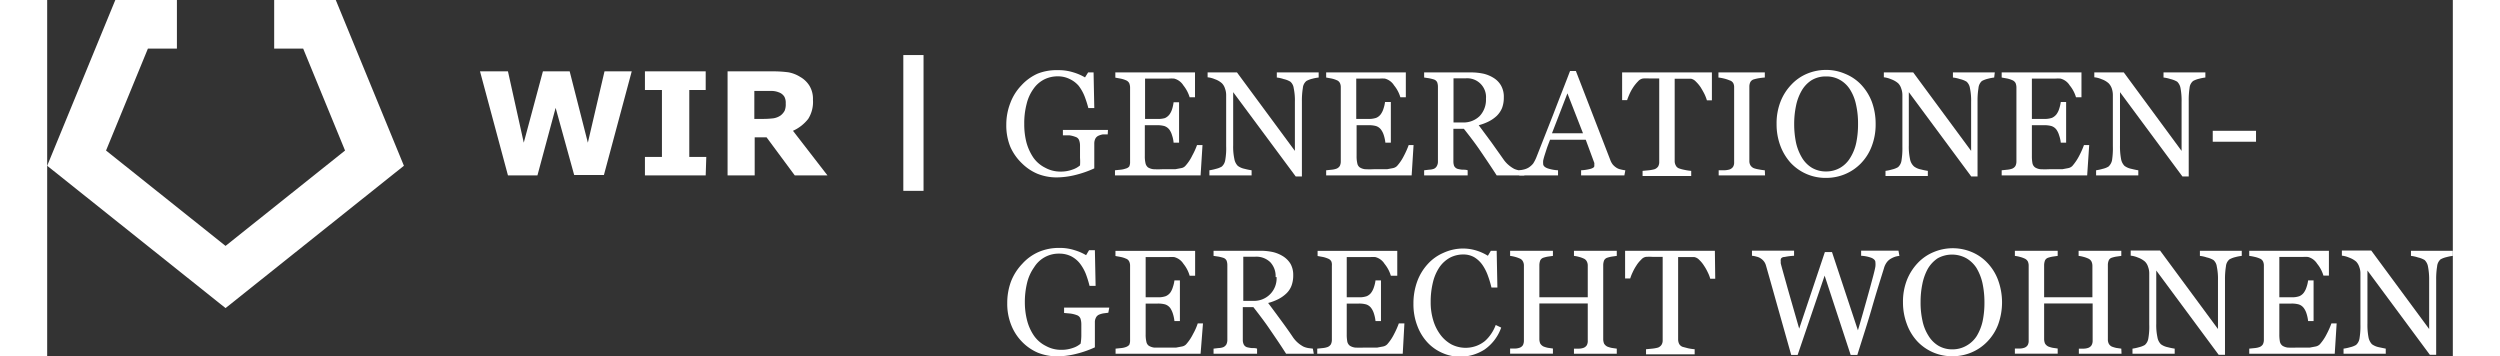 <?xml version="1.0" encoding="UTF-8"?>
<svg width="400px" height="57px" xmlns="http://www.w3.org/2000/svg" viewBox="0 0 202.31 29.96">
  <rect x="0" y="0" width="202.31" height="29.96" fill="#333333" stroke="none"/>
  <defs>
    <style>
      .cls-1 {
        fill: #fff;
      }
    </style>
  </defs>
  <g id="Ebene_2" data-name="Ebene 2">
    <g id="Logos_klein" data-name="Logos klein">
      <g id="Logo_Generationen_Klein" data-name="Logo Generationen Klein">
        <g>
          <path class="cls-1" d="M49.16,6l-2.34,8.72h-2.5L42.76,9.07l-1.53,5.68H38.75L36.4,6h2.35l1.33,6,1.61-6h2.25l1.53,6,1.4-6Z"></path>
          <path class="cls-1" d="M55.38,14.75H50.27V13.2H51.7V7.57H50.27V6h5.11V7.57H54V13.2h1.43Z"></path>
          <path class="cls-1" d="M65.62,14.75H62.87l-2.37-3.2h-1v3.2H57.22V6H61a10.1,10.1,0,0,1,1.33.08,2.79,2.79,0,0,1,1,.39,2.16,2.16,0,0,1,.78.75,2.12,2.12,0,0,1,.29,1.17A2.66,2.66,0,0,1,64,10a3.39,3.39,0,0,1-1.28,1ZM62.11,8.7A1.08,1.08,0,0,0,62,8.14a.88.88,0,0,0-.46-.37A1.65,1.65,0,0,0,61,7.65l-.71,0h-.82V10h.7a7.46,7.46,0,0,0,.9-.05,1.45,1.45,0,0,0,.61-.24,1.25,1.25,0,0,0,.34-.4A1.41,1.41,0,0,0,62.11,8.7Z"></path>
          <path class="cls-1" d="M73.7,16.05H72V4.63h1.7Z"></path>
          <path class="cls-1" d="M89.19,11.3l-.39,0a1.47,1.47,0,0,0-.4.12.55.55,0,0,0-.26.26.93.93,0,0,0-.08.39v.67c0,.49,0,.82,0,1s0,.31,0,.42a8.82,8.82,0,0,1-1.61.56,6.77,6.77,0,0,1-1.58.2,4.34,4.34,0,0,1-1.6-.31A4.12,4.12,0,0,1,82,13.76,4.36,4.36,0,0,1,81,12.35a4.78,4.78,0,0,1-.34-1.86A5,5,0,0,1,81,8.66a4.3,4.3,0,0,1,.92-1.47,4.15,4.15,0,0,1,1.38-1A4.33,4.33,0,0,1,85,5.9a4.12,4.12,0,0,1,1.28.18,4.39,4.39,0,0,1,1,.43l.26-.42H88l.06,3h-.5a8.78,8.78,0,0,0-.32-1,3.69,3.69,0,0,0-.49-.87A2.27,2.27,0,0,0,86,6.65a2.21,2.21,0,0,0-1-.23,2.52,2.52,0,0,0-1.17.27,2.46,2.46,0,0,0-.89.79,3.58,3.58,0,0,0-.57,1.26,6.37,6.37,0,0,0-.2,1.69A6.06,6.06,0,0,0,82.36,12a4.3,4.3,0,0,0,.58,1.26,2.67,2.67,0,0,0,1,.85,2.62,2.62,0,0,0,1.29.32,2.8,2.8,0,0,0,1-.17,1.87,1.87,0,0,0,.63-.35,4.48,4.48,0,0,0,0-.64v-1a1.31,1.31,0,0,0-.07-.46.46.46,0,0,0-.29-.29,2.31,2.31,0,0,0-.54-.14l-.54,0v-.45h3.79Z"></path>
          <path class="cls-1" d="M97.16,12.2,97,14.75H89.8v-.43l.49-.05a1.72,1.72,0,0,0,.4-.09A.57.57,0,0,0,91,14a.86.86,0,0,0,.07-.38V7.35A1,1,0,0,0,91,7a.54.54,0,0,0-.28-.25,2.2,2.2,0,0,0-.45-.14l-.44-.08V6.09h6.7V8.18h-.45a3,3,0,0,0-.53-1,1.29,1.29,0,0,0-.77-.57,3,3,0,0,0-.46,0l-.59,0H92.33V10h1A2,2,0,0,0,94,9.93a1,1,0,0,0,.38-.3,1.58,1.58,0,0,0,.23-.47,3.33,3.33,0,0,0,.12-.56h.46V12h-.46a2.55,2.55,0,0,0-.13-.62,1.59,1.59,0,0,0-.22-.47.89.89,0,0,0-.43-.31,2.22,2.22,0,0,0-.64-.07h-1v2.59a2.53,2.53,0,0,0,.06.62.62.62,0,0,0,.21.34,1.13,1.13,0,0,0,.44.15,7.59,7.59,0,0,0,.78,0h.53l.55,0,.48-.09a.6.6,0,0,0,.35-.18,3.6,3.6,0,0,0,.59-.88,6,6,0,0,0,.4-.88Z"></path>
          <path class="cls-1" d="M106.93,6.52a3.5,3.5,0,0,0-.53.1,2,2,0,0,0-.5.19.85.85,0,0,0-.3.59,6.53,6.53,0,0,0-.08,1.1v6.34H105L99.74,7.75v4.47a4.87,4.87,0,0,0,.1,1.15,1.09,1.09,0,0,0,.29.58,1.45,1.45,0,0,0,.58.25,5.41,5.41,0,0,0,.58.12v.43H97.74v-.43a3.79,3.79,0,0,0,.55-.12,1.72,1.72,0,0,0,.49-.19.91.91,0,0,0,.29-.53,5.56,5.56,0,0,0,.08-1.19V8a1.54,1.54,0,0,0-.1-.56A1.05,1.05,0,0,0,98.79,7a1.73,1.73,0,0,0-.59-.34,2.12,2.12,0,0,0-.61-.16V6.09h2.47l4.87,6.6V8.57a5,5,0,0,0-.1-1.16.86.86,0,0,0-.28-.54,1.84,1.84,0,0,0-.56-.22,2.73,2.73,0,0,0-.58-.13V6.09h3.52Z"></path>
          <path class="cls-1" d="M114.91,12.2l-.16,2.55h-7.19v-.43l.49-.05a1.59,1.59,0,0,0,.39-.09.57.57,0,0,0,.27-.23.86.86,0,0,0,.08-.38V7.35a.8.8,0,0,0-.07-.36.5.5,0,0,0-.28-.25A2.29,2.29,0,0,0,108,6.6l-.44-.08V6.09h6.7V8.18h-.46a2.84,2.84,0,0,0-.53-1,1.29,1.29,0,0,0-.77-.57,3,3,0,0,0-.45,0l-.6,0h-1.36V10h1a1.87,1.87,0,0,0,.68-.09.91.91,0,0,0,.38-.3,1.58,1.58,0,0,0,.23-.47,2.63,2.63,0,0,0,.13-.56H113V12h-.46a3.13,3.13,0,0,0-.13-.62,1.57,1.57,0,0,0-.23-.47.85.85,0,0,0-.43-.31,2.19,2.19,0,0,0-.63-.07h-1v2.59a2.53,2.53,0,0,0,.06.62.53.53,0,0,0,.21.34,1.08,1.08,0,0,0,.43.15,7.73,7.73,0,0,0,.78,0h.53l.56,0,.48-.09a.68.68,0,0,0,.35-.18,3.9,3.9,0,0,0,.59-.88,6.94,6.94,0,0,0,.39-.88Z"></path>
          <path class="cls-1" d="M124.23,14.75H121.9c-.52-.81-1-1.51-1.4-2.1s-.87-1.2-1.36-1.82h-.88v2.74a1.08,1.08,0,0,0,.06.38.49.49,0,0,0,.29.25,2.35,2.35,0,0,0,.39.07c.18,0,.33,0,.46.05v.43H115.8v-.43l.42-.05a1.23,1.23,0,0,0,.39-.07.51.51,0,0,0,.26-.24.75.75,0,0,0,.09-.39V7.31a1.12,1.12,0,0,0-.06-.38.46.46,0,0,0-.29-.25,3.85,3.85,0,0,0-.4-.1l-.41-.06V6.09h4a5,5,0,0,1,1,.11,2.82,2.82,0,0,1,.87.37,1.81,1.81,0,0,1,.6.63,1.91,1.91,0,0,1,.23,1,2.44,2.44,0,0,1-.15.89,2,2,0,0,1-.45.66,2.88,2.88,0,0,1-.66.46,4.28,4.28,0,0,1-.85.32l1.06,1.43,1,1.41a2.44,2.44,0,0,0,.49.54,2.71,2.71,0,0,0,.43.29,1.59,1.59,0,0,0,.4.12,3.79,3.79,0,0,0,.39.05ZM121,8.3a1.58,1.58,0,0,0-1.73-1.71h-1V10.3h.8a1.93,1.93,0,0,0,1.4-.54A2,2,0,0,0,121,8.3Z"></path>
          <path class="cls-1" d="M132.64,14.75H129v-.43a3.77,3.77,0,0,0,.79-.12c.21-.06.32-.14.32-.23a.69.69,0,0,0,0-.13.49.49,0,0,0,0-.14l-.72-1.95h-3c-.11.29-.21.54-.28.75l-.19.59c-.05.17-.09.31-.11.42a1.57,1.57,0,0,0,0,.27c0,.16.13.29.38.38a3.28,3.28,0,0,0,.87.16v.43h-3.26v-.43a2.83,2.83,0,0,0,.4-.07,1.38,1.38,0,0,0,.39-.16,1.6,1.6,0,0,0,.38-.34,3.21,3.21,0,0,0,.26-.5l1.44-3.66c.52-1.36,1-2.56,1.4-3.62h.49l2.89,7.47a1.48,1.48,0,0,0,.2.38,1.37,1.37,0,0,0,.33.29,1,1,0,0,0,.36.14,2.41,2.41,0,0,0,.38.07Zm-3.48-3.54-1.31-3.36-1.3,3.36Z"></path>
          <path class="cls-1" d="M140,8.44h-.42a3.58,3.58,0,0,0-.2-.52c-.1-.2-.21-.39-.32-.57a2.88,2.88,0,0,0-.41-.49.77.77,0,0,0-.41-.24l-.48,0h-.89v6.92a.75.75,0,0,0,.09.37.49.49,0,0,0,.3.26,3,3,0,0,0,.46.12,3.91,3.91,0,0,0,.54.08v.43h-4.09v-.43l.53-.05a3,3,0,0,0,.48-.09.65.65,0,0,0,.3-.23.76.76,0,0,0,.09-.4v-7h-.82a4.56,4.56,0,0,0-.54,0,.71.71,0,0,0-.42.24,3.39,3.39,0,0,0-.4.49,4.08,4.08,0,0,0-.32.58c-.09.21-.16.38-.2.51h-.42V6.09H140Z"></path>
          <path class="cls-1" d="M144.47,14.75h-3.9v-.43l.48,0a1.74,1.74,0,0,0,.44-.07.61.61,0,0,0,.29-.22.69.69,0,0,0,.09-.38V7.34A.74.74,0,0,0,141.8,7a.5.5,0,0,0-.31-.24A3,3,0,0,0,141,6.6a3.62,3.62,0,0,0-.45-.08V6.09h3.9v.43a4.4,4.4,0,0,0-.45.05,3.61,3.61,0,0,0-.46.1.49.49,0,0,0-.31.24.86.86,0,0,0-.08.36v6.27a.69.69,0,0,0,.09.36.63.63,0,0,0,.3.25,2.61,2.61,0,0,0,.42.1,3.82,3.82,0,0,0,.49.07Z"></path>
          <path class="cls-1" d="M152.55,7.12a4.4,4.4,0,0,1,.9,1.44,5.32,5.32,0,0,1,.32,1.87,5.06,5.06,0,0,1-.33,1.87,4.17,4.17,0,0,1-.91,1.44,4,4,0,0,1-1.32.9,4.08,4.08,0,0,1-1.6.32,4,4,0,0,1-3-1.28,4.48,4.48,0,0,1-.86-1.44,5.14,5.14,0,0,1-.31-1.81,5,5,0,0,1,.33-1.88,4.32,4.32,0,0,1,.91-1.43A3.83,3.83,0,0,1,148,6.2a4.14,4.14,0,0,1,1.59-.32,4,4,0,0,1,1.62.33A3.81,3.81,0,0,1,152.55,7.12Zm-.91,6.14a3.91,3.91,0,0,0,.5-1.26,7.54,7.54,0,0,0,.15-1.57,7.06,7.06,0,0,0-.17-1.64,3.84,3.84,0,0,0-.51-1.27,2.38,2.38,0,0,0-.84-.8,2.25,2.25,0,0,0-1.16-.29,2.28,2.28,0,0,0-1.25.33,2.57,2.57,0,0,0-.83.9,4.17,4.17,0,0,0-.46,1.26,7.36,7.36,0,0,0-.15,1.51,7.63,7.63,0,0,0,.16,1.59,4.25,4.25,0,0,0,.5,1.25,2.47,2.47,0,0,0,.83.84,2.33,2.33,0,0,0,1.2.31,2.36,2.36,0,0,0,1.18-.31A2.39,2.39,0,0,0,151.64,13.26Z"></path>
          <path class="cls-1" d="M163.74,6.52a3.67,3.67,0,0,0-.52.1,2.12,2.12,0,0,0-.51.19.89.89,0,0,0-.29.59,6.53,6.53,0,0,0-.08,1.1v6.34h-.53l-5.25-7.09v4.47a4.87,4.87,0,0,0,.1,1.15A1.09,1.09,0,0,0,157,14a1.39,1.39,0,0,0,.58.25,5.41,5.41,0,0,0,.58.12v.43h-3.56v-.43a3.84,3.84,0,0,0,.56-.12,1.72,1.72,0,0,0,.49-.19.91.91,0,0,0,.29-.53,6.32,6.32,0,0,0,.08-1.19V8a1.54,1.54,0,0,0-.1-.56,1.05,1.05,0,0,0-.26-.44,1.89,1.89,0,0,0-.6-.34,2.07,2.07,0,0,0-.6-.16V6.09h2.47l4.87,6.6V8.57a5,5,0,0,0-.1-1.16.91.91,0,0,0-.28-.54,1.84,1.84,0,0,0-.56-.22,2.79,2.79,0,0,0-.59-.13V6.09h3.52Z"></path>
          <path class="cls-1" d="M171.73,12.2l-.17,2.55h-7.19v-.43l.49-.05a1.59,1.59,0,0,0,.4-.09.57.57,0,0,0,.27-.23.86.86,0,0,0,.08-.38V7.35a1,1,0,0,0-.07-.36.54.54,0,0,0-.28-.25,2.29,2.29,0,0,0-.44-.14l-.45-.08V6.09h6.71V8.18h-.46a2.84,2.84,0,0,0-.53-1,1.29,1.29,0,0,0-.77-.57,3,3,0,0,0-.45,0l-.6,0h-1.36V10h1a1.9,1.9,0,0,0,.69-.09,1,1,0,0,0,.38-.3,1.58,1.58,0,0,0,.23-.47,3.42,3.42,0,0,0,.13-.56h.45V12h-.45a2.6,2.6,0,0,0-.14-.62,1.59,1.59,0,0,0-.22-.47.85.85,0,0,0-.43-.31,2.22,2.22,0,0,0-.64-.07h-1v2.59a3.28,3.28,0,0,0,.05.62.58.58,0,0,0,.22.34,1.08,1.08,0,0,0,.43.15,7.59,7.59,0,0,0,.78,0h.53l.56,0,.48-.09a.68.68,0,0,0,.35-.18,4.27,4.27,0,0,0,.59-.88,6.94,6.94,0,0,0,.39-.88Z"></path>
          <path class="cls-1" d="M181.5,6.52a3.43,3.43,0,0,0-.52.1,2,2,0,0,0-.51.19.85.85,0,0,0-.3.59,6.68,6.68,0,0,0-.07,1.1v6.34h-.53l-5.25-7.09v4.47a5.6,5.6,0,0,0,.09,1.15,1.09,1.09,0,0,0,.29.58,1.45,1.45,0,0,0,.58.25c.29.07.49.11.58.12v.43h-3.55v-.43a3.79,3.79,0,0,0,.55-.12,1.6,1.6,0,0,0,.49-.19,1,1,0,0,0,.3-.53,6.56,6.56,0,0,0,.07-1.19V8a1.77,1.77,0,0,0-.09-.56,1.18,1.18,0,0,0-.27-.44,1.73,1.73,0,0,0-.59-.34,2,2,0,0,0-.61-.16V6.09h2.48l4.86,6.6V8.57a5.71,5.71,0,0,0-.09-1.16,1,1,0,0,0-.28-.54,2,2,0,0,0-.56-.22,2.93,2.93,0,0,0-.59-.13V6.09h3.52Z"></path>
          <path class="cls-1" d="M185.76,11.92h-3.64V11h3.64Z"></path>
        </g>
        <polygon class="cls-1" points="24.27 0 19.09 0 19.09 4.09 21.53 4.09 25.05 12.66 15 20.68 4.95 12.66 8.47 4.09 10.91 4.09 10.91 0 5.73 0 0 13.94 15 25.91 30 13.94 24.27 0"></polygon>
        <path class="cls-1" d="M89.24,26.3l-.39.05a1.68,1.68,0,0,0-.41.12.53.53,0,0,0-.25.26.8.8,0,0,0-.08.39v.67c0,.49,0,.82,0,1s0,.31,0,.42a8.65,8.65,0,0,1-1.62.56,6.71,6.71,0,0,1-1.58.2,4.42,4.42,0,0,1-1.6-.31A4.08,4.08,0,0,1,82,28.76a4.2,4.2,0,0,1-.92-1.41,4.78,4.78,0,0,1-.34-1.86,5.17,5.17,0,0,1,.32-1.83A4.49,4.49,0,0,1,82,22.19a4,4,0,0,1,1.38-1,4.29,4.29,0,0,1,1.72-.34,4,4,0,0,1,1.27.18,4.27,4.27,0,0,1,1,.43l.25-.42h.49l.06,3h-.51a8.72,8.72,0,0,0-.31-1,3.69,3.69,0,0,0-.49-.87,2.27,2.27,0,0,0-.73-.61,2.21,2.21,0,0,0-1-.23A2.42,2.42,0,0,0,83,22.48a3.77,3.77,0,0,0-.58,1.26,6.81,6.81,0,0,0-.2,1.69,6.06,6.06,0,0,0,.2,1.56A4.05,4.05,0,0,0,83,28.25a2.67,2.67,0,0,0,1,.85,2.62,2.62,0,0,0,1.29.32,2.84,2.84,0,0,0,1-.17,1.81,1.81,0,0,0,.62-.35,4.48,4.48,0,0,0,.06-.64v-1a1.59,1.59,0,0,0-.07-.46.49.49,0,0,0-.29-.29,2.56,2.56,0,0,0-.55-.14l-.54-.05v-.45h3.8Z"></path>
        <path class="cls-1" d="M97.2,27.2,97,29.75H89.85v-.43l.49-.05a1.59,1.59,0,0,0,.39-.09A.66.66,0,0,0,91,29a.86.86,0,0,0,.07-.38V22.35A.8.8,0,0,0,91,22a.47.47,0,0,0-.28-.25,2.08,2.08,0,0,0-.44-.14l-.44-.08v-.43h6.7v2.09h-.46a2.8,2.8,0,0,0-.52-1,1.3,1.3,0,0,0-.78-.57,2.81,2.81,0,0,0-.45,0l-.6,0H92.38V25h1a1.87,1.87,0,0,0,.68-.09.94.94,0,0,0,.39-.3,1.58,1.58,0,0,0,.22-.47,2.63,2.63,0,0,0,.13-.56h.46V27h-.46a3.13,3.13,0,0,0-.13-.62,1.89,1.89,0,0,0-.22-.47.89.89,0,0,0-.43-.31,2.27,2.27,0,0,0-.64-.07h-1v2.59a2.53,2.53,0,0,0,.06.62.53.53,0,0,0,.21.34,1.14,1.14,0,0,0,.43.15q.28,0,.78,0h.54l.55,0,.48-.09a.64.64,0,0,0,.35-.18,3.9,3.9,0,0,0,.59-.88,4.86,4.86,0,0,0,.39-.88Z"></path>
        <path class="cls-1" d="M106.52,29.75h-2.33c-.51-.81-1-1.51-1.4-2.1s-.87-1.2-1.35-1.82h-.89v2.74a.89.89,0,0,0,.07.38.47.47,0,0,0,.28.25,2.58,2.58,0,0,0,.39.07c.18,0,.33,0,.46.05v.43H98.09v-.43l.42-.05a1.23,1.23,0,0,0,.39-.07.58.58,0,0,0,.27-.24.87.87,0,0,0,.08-.39V22.31a1.12,1.12,0,0,0-.06-.38.46.46,0,0,0-.29-.25,3.29,3.29,0,0,0-.4-.1l-.41-.06v-.43h4a4.85,4.85,0,0,1,1,.11,2.82,2.82,0,0,1,.87.37,1.93,1.93,0,0,1,.61.63,1.91,1.91,0,0,1,.22.95,2.44,2.44,0,0,1-.15.89,1.77,1.77,0,0,1-.45.66,2.88,2.88,0,0,1-.66.46,4.28,4.28,0,0,1-.85.32c.43.57.78,1.05,1.06,1.43s.63.86,1,1.41a2.44,2.44,0,0,0,.48.54,2.71,2.71,0,0,0,.43.29,1.73,1.73,0,0,0,.4.12l.39.05Zm-3.21-6.45a1.71,1.71,0,0,0-.45-1.25,1.68,1.68,0,0,0-1.27-.46h-1V25.3h.8a1.89,1.89,0,0,0,2-2Z"></path>
        <path class="cls-1" d="M114.14,27.2,114,29.75h-7.19v-.43l.48-.05a1.59,1.59,0,0,0,.4-.09.57.57,0,0,0,.27-.23.86.86,0,0,0,.08-.38V22.35A.8.8,0,0,0,108,22a.5.5,0,0,0-.28-.25,2.29,2.29,0,0,0-.44-.14l-.44-.08v-.43h6.7v2.09H113a2.84,2.84,0,0,0-.53-1,1.29,1.29,0,0,0-.77-.57,3,3,0,0,0-.45,0l-.6,0h-1.36V25h1a1.87,1.87,0,0,0,.68-.09.91.91,0,0,0,.38-.3,1.58,1.58,0,0,0,.23-.47,2.63,2.63,0,0,0,.13-.56h.46V27h-.46a3.13,3.13,0,0,0-.13-.62,1.57,1.57,0,0,0-.23-.47.85.85,0,0,0-.43-.31,2.19,2.19,0,0,0-.63-.07h-1v2.59a3.28,3.28,0,0,0,.05.62.58.58,0,0,0,.22.34,1.08,1.08,0,0,0,.43.15,7.59,7.59,0,0,0,.78,0h.53l.56,0,.48-.09a.68.68,0,0,0,.35-.18,3.9,3.9,0,0,0,.59-.88,6.94,6.94,0,0,0,.39-.88Z"></path>
        <path class="cls-1" d="M118.84,30a3.65,3.65,0,0,1-1.49-.31,3.74,3.74,0,0,1-1.26-.88,4.19,4.19,0,0,1-.86-1.4,5,5,0,0,1-.33-1.86,5.39,5.39,0,0,1,.32-1.89,4.4,4.4,0,0,1,.88-1.45,3.81,3.81,0,0,1,1.31-.94A4,4,0,0,1,119,20.9a3.87,3.87,0,0,1,1.16.16,4.13,4.13,0,0,1,1,.45l.25-.42h.49l.06,3.09h-.5a8.18,8.18,0,0,0-.3-1,3.89,3.89,0,0,0-.45-.89,2.3,2.3,0,0,0-.7-.66,1.85,1.85,0,0,0-.92-.23,2.44,2.44,0,0,0-1.1.26,2.6,2.6,0,0,0-.88.78,3.87,3.87,0,0,0-.56,1.26,6.84,6.84,0,0,0-.2,1.7,5.17,5.17,0,0,0,.21,1.52,3.86,3.86,0,0,0,.6,1.22,2.9,2.9,0,0,0,.93.82,2.62,2.62,0,0,0,2.1.13,2.54,2.54,0,0,0,.72-.41,3.1,3.1,0,0,0,.53-.61,3.45,3.45,0,0,0,.38-.74l.46.22a3.77,3.77,0,0,1-1.39,1.84A3.84,3.84,0,0,1,118.84,30Z"></path>
        <path class="cls-1" d="M132,29.75h-3.6v-.43l.43,0a1.21,1.21,0,0,0,.38-.07.54.54,0,0,0,.27-.22.75.75,0,0,0,.08-.39V25.52h-4.07v3a1,1,0,0,0,.07.36.65.65,0,0,0,.28.26,2.19,2.19,0,0,0,.37.11l.42.06v.43h-3.6v-.43l.43,0a1.21,1.21,0,0,0,.38-.07.54.54,0,0,0,.27-.22.87.87,0,0,0,.08-.39V22.35a.73.73,0,0,0-.08-.36.51.51,0,0,0-.27-.25,2.93,2.93,0,0,0-.81-.22v-.43h3.6v.43l-.42.06a2.5,2.5,0,0,0-.37.09.45.45,0,0,0-.28.24,1.17,1.17,0,0,0-.07.38V25h4.07V22.35a.73.73,0,0,0-.08-.36.51.51,0,0,0-.27-.25,2.3,2.3,0,0,0-.4-.14,2.66,2.66,0,0,0-.41-.08v-.43H132v.43l-.42.06a2.5,2.5,0,0,0-.37.09.45.45,0,0,0-.28.24,1.17,1.17,0,0,0-.07.38v6.24a1,1,0,0,0,.07.36.65.65,0,0,0,.28.26,2.19,2.19,0,0,0,.37.11l.42.06Z"></path>
        <path class="cls-1" d="M140.28,23.44h-.42a2.7,2.7,0,0,0-.2-.52,4,4,0,0,0-.32-.57,2.44,2.44,0,0,0-.4-.49.76.76,0,0,0-.42-.24l-.48,0h-.88v6.92a.87.87,0,0,0,.08.37.56.56,0,0,0,.3.26l.46.12a4.24,4.24,0,0,0,.55.08v.43h-4.09v-.43l.52-.05a2.91,2.91,0,0,0,.49-.09.62.62,0,0,0,.29-.23.68.68,0,0,0,.1-.4v-7H135a4.55,4.55,0,0,0-.53,0,.66.66,0,0,0-.42.24,2.44,2.44,0,0,0-.4.49,4.08,4.08,0,0,0-.32.58,3.69,3.69,0,0,0-.2.51h-.43V21.09h7.55Z"></path>
        <path class="cls-1" d="M155.77,21.52a2,2,0,0,0-.36.07,2.09,2.09,0,0,0-.37.17,1.14,1.14,0,0,0-.34.31,1.49,1.49,0,0,0-.23.49c-.29.94-.63,2-1,3.29s-.8,2.59-1.24,4h-.56l-2.19-6.67-2.27,6.67h-.54l-1.25-4.43c-.43-1.54-.72-2.56-.87-3.08a1,1,0,0,0-.16-.34,1.08,1.08,0,0,0-.29-.27,1,1,0,0,0-.36-.15,1.72,1.72,0,0,0-.37-.07v-.43h3.54v.43a5,5,0,0,0-.79.1c-.22,0-.33.12-.33.22a.5.5,0,0,0,0,.16,1.57,1.57,0,0,0,0,.16c.09.36.26.95.49,1.78s.59,2.06,1.06,3.71l2.16-6.44h.6l2.18,6.58c.3-1,.55-1.9.76-2.65s.39-1.41.53-1.94q.15-.57.18-.78a1.71,1.71,0,0,0,0-.36c0-.14-.1-.25-.29-.35a2.86,2.86,0,0,0-.91-.19v-.43h3.14Z"></path>
        <path class="cls-1" d="M163.18,22.12a4.22,4.22,0,0,1,.89,1.44,5.46,5.46,0,0,1,0,3.74,4.19,4.19,0,0,1-.92,1.44,4,4,0,0,1-1.32.9,4.08,4.08,0,0,1-1.6.32,4,4,0,0,1-1.66-.34,4,4,0,0,1-1.32-.94,4.31,4.31,0,0,1-.86-1.44,5.14,5.14,0,0,1-.32-1.81,5,5,0,0,1,.33-1.88,4.48,4.48,0,0,1,.91-1.43,3.87,3.87,0,0,1,1.34-.92,4.13,4.13,0,0,1,3.21,0A3.81,3.81,0,0,1,163.18,22.12Zm-.91,6.14a4.15,4.15,0,0,0,.5-1.26,7.54,7.54,0,0,0,.15-1.57,7.65,7.65,0,0,0-.17-1.64,4.32,4.32,0,0,0-.51-1.27,2.56,2.56,0,0,0-.84-.8,2.5,2.5,0,0,0-2.41,0,2.69,2.69,0,0,0-.84.9,4.45,4.45,0,0,0-.45,1.26,7.36,7.36,0,0,0-.15,1.51,7,7,0,0,0,.16,1.59,3.77,3.77,0,0,0,.5,1.25,2.47,2.47,0,0,0,.83.84,2.27,2.27,0,0,0,1.19.31,2.33,2.33,0,0,0,1.18-.31A2.41,2.41,0,0,0,162.27,28.26Z"></path>
        <path class="cls-1" d="M174.45,29.75h-3.59v-.43l.42,0a1.21,1.21,0,0,0,.38-.07.54.54,0,0,0,.27-.22.75.75,0,0,0,.09-.39V25.52h-4.08v3a1,1,0,0,0,.07.36.65.65,0,0,0,.28.26,2.19,2.19,0,0,0,.37.11l.42.06v.43h-3.6v-.43l.43,0a1.21,1.21,0,0,0,.38-.07.54.54,0,0,0,.27-.22.75.75,0,0,0,.08-.39V22.35a.86.86,0,0,0-.07-.36.57.57,0,0,0-.28-.25,2.3,2.3,0,0,0-.4-.14,2.66,2.66,0,0,0-.41-.08v-.43h3.6v.43l-.42.06a2.5,2.5,0,0,0-.37.09.45.45,0,0,0-.28.24,1.17,1.17,0,0,0-.07.38V25H172V22.35a.86.86,0,0,0-.08-.36.57.57,0,0,0-.28-.25,2.3,2.3,0,0,0-.4-.14,2.56,2.56,0,0,0-.4-.08v-.43h3.59v.43l-.42.06a2.5,2.5,0,0,0-.37.09.41.41,0,0,0-.27.24,1,1,0,0,0-.07.38v6.24a.8.8,0,0,0,.07.36.57.57,0,0,0,.27.26,2.53,2.53,0,0,0,.37.11l.42.06Z"></path>
        <path class="cls-1" d="M184.56,21.52a3.5,3.5,0,0,0-.53.1,2,2,0,0,0-.5.19.85.85,0,0,0-.3.59,6.53,6.53,0,0,0-.08,1.1v6.34h-.53l-5.25-7.09v4.47a4.87,4.87,0,0,0,.1,1.15,1.09,1.09,0,0,0,.29.58,1.45,1.45,0,0,0,.58.25,5.41,5.41,0,0,0,.58.12v.43h-3.55v-.43a3.79,3.79,0,0,0,.55-.12,1.72,1.72,0,0,0,.49-.19.91.91,0,0,0,.29-.53,5.56,5.56,0,0,0,.08-1.19V23a1.54,1.54,0,0,0-.1-.56,1.05,1.05,0,0,0-.26-.44,1.83,1.83,0,0,0-.59-.34,2.12,2.12,0,0,0-.61-.16v-.43h2.47l4.87,6.6V23.57a5,5,0,0,0-.1-1.16.86.86,0,0,0-.28-.54,1.84,1.84,0,0,0-.56-.22,2.73,2.73,0,0,0-.58-.13v-.43h3.52Z"></path>
        <path class="cls-1" d="M192.54,27.2l-.16,2.55h-7.19v-.43l.49-.05a1.59,1.59,0,0,0,.39-.09.57.57,0,0,0,.27-.23.86.86,0,0,0,.08-.38V22.35a.8.8,0,0,0-.07-.36.5.5,0,0,0-.28-.25,2.29,2.29,0,0,0-.44-.14,4.3,4.3,0,0,0-.44-.08v-.43h6.7v2.09h-.46a2.84,2.84,0,0,0-.53-1,1.29,1.29,0,0,0-.77-.57,3,3,0,0,0-.45,0l-.6,0h-1.36V25h1a1.87,1.87,0,0,0,.68-.09.91.91,0,0,0,.38-.3,1.58,1.58,0,0,0,.23-.47,2.63,2.63,0,0,0,.13-.56h.46V27h-.46a3.13,3.13,0,0,0-.13-.62,1.57,1.57,0,0,0-.23-.47.85.85,0,0,0-.43-.31,2.19,2.19,0,0,0-.63-.07h-1v2.59a3.28,3.28,0,0,0,.05.62.58.58,0,0,0,.22.34,1.08,1.08,0,0,0,.43.15,7.73,7.73,0,0,0,.78,0h.53l.56,0,.48-.09a.68.68,0,0,0,.35-.18,3.9,3.9,0,0,0,.59-.88,6.94,6.94,0,0,0,.39-.88Z"></path>
        <path class="cls-1" d="M202.31,21.52a3.43,3.43,0,0,0-.52.1,2,2,0,0,0-.51.19.89.89,0,0,0-.29.59,6.53,6.53,0,0,0-.08,1.1v6.34h-.53l-5.25-7.09v4.47a5.6,5.6,0,0,0,.09,1.15,1.17,1.17,0,0,0,.29.58,1.53,1.53,0,0,0,.58.25l.58.12v.43h-3.55v-.43a3.84,3.84,0,0,0,.56-.12,1.72,1.72,0,0,0,.49-.19.91.91,0,0,0,.29-.53,6.32,6.32,0,0,0,.08-1.19V23a1.54,1.54,0,0,0-.1-.56,1.17,1.17,0,0,0-.26-.44,1.89,1.89,0,0,0-.6-.34,2.07,2.07,0,0,0-.6-.16v-.43h2.47l4.87,6.6V23.57a5.58,5.58,0,0,0-.1-1.16,1,1,0,0,0-.28-.54,1.84,1.84,0,0,0-.56-.22,2.79,2.79,0,0,0-.59-.13v-.43h3.52Z"></path>
      </g>
    </g>
  </g>
</svg>
